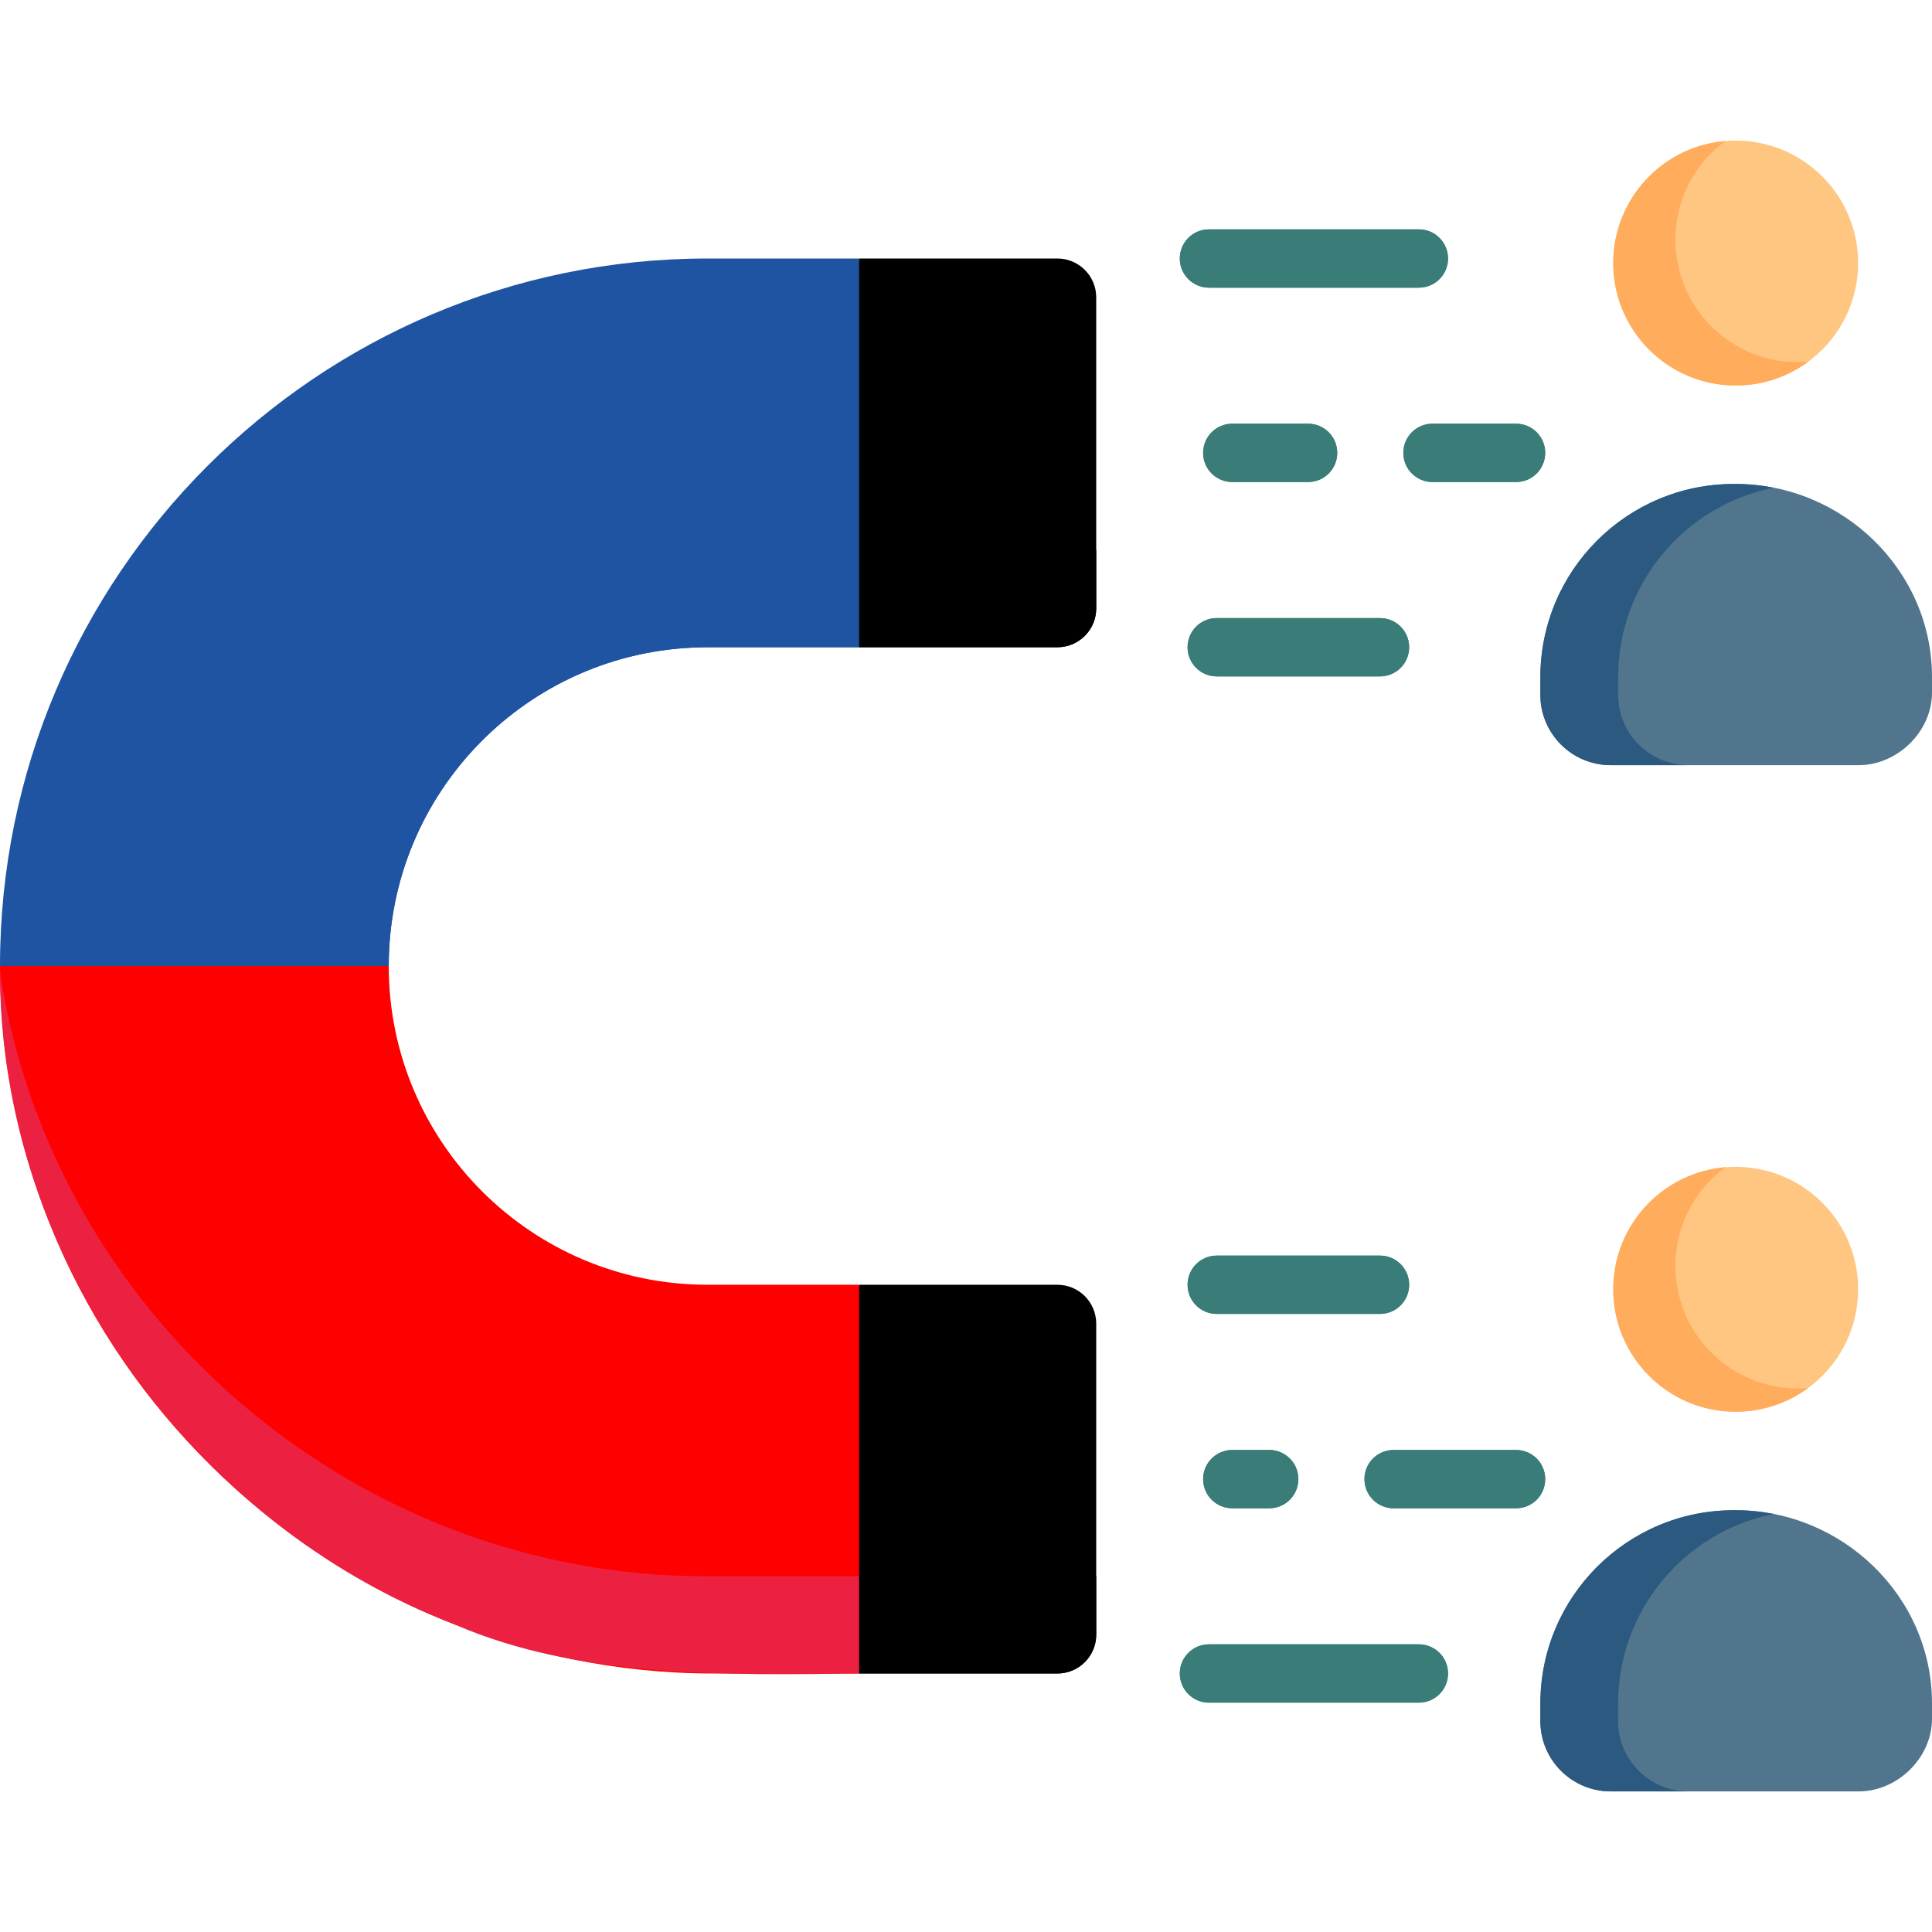 <svg xmlns="http://www.w3.org/2000/svg" version="1.1" xmlns:xlink="http://www.w3.org/1999/xlink" width="512" height="512" x="0" y="0" viewBox="0 0 497 497" style="enable-background:new 0 0 512 512" xml:space="preserve" class=""><g><circle cx="446.5" cy="67.666" r="31.5" fill="#ffc682" opacity="1" data-original="#ffc682" class=""></circle><path fill="#50758d" d="M414.346 196.834h63.809c9.994 0 18.846-8.674 18.846-18.668v-4c0-27.483-23.029-49.668-50.513-49.668h-.475c-27.483 0-49.763 22.279-49.763 49.763v4.477c0 9.994 8.102 18.096 18.096 18.096z" opacity="1" data-original="#50758d" class=""></path><circle cx="446.5" cy="331.666" r="31.5" fill="#ffc682" opacity="1" data-original="#ffc682" class=""></circle><path fill="#50758d" d="M414.346 460.834h63.809c9.994 0 18.846-8.674 18.846-18.668v-4c0-27.483-23.029-49.668-50.513-49.668h-.475c-27.483 0-49.763 22.279-49.763 49.763v4.477c0 9.994 8.102 18.096 18.096 18.096z" opacity="1" data-original="#50758d" class=""></path><path fill="#000000" d="M282 76.5v80c0 5.523-4.477 10-10 10h-51l-10-49.154L221 66.5h51c5.523 0 10 4.477 10 10zM282 340.5v80c0 5.523-4.477 10-10 10h-51l-10-50 10-50h51c5.523 0 10 4.477 10 10z" opacity="1" data-original="#f5f5f5" class=""></path><path fill="#ff0000" d="M221 330.5v100h-37.43C83.52 430.5.05 348.64 0 248.59v-.09l49.883-10 50.117 10c0 22.64 9.18 43.14 24.02 57.98S159.36 330.5 182 330.5z" opacity="1" data-original="#fd646f" class=""></path><path fill="#1f54a3" d="M221 66.5v100h-39c-.64 0-1.28.01-1.92.03-44.4 1.01-80.08 37.32-80.08 81.97H0c0-100.36 81.64-182 182-182z" opacity="1" data-original="#2edffc" class=""></path><g fill="#fad207"><path d="M365 438h-54c-4.143 0-7.5-3.357-7.5-7.5s3.357-7.5 7.5-7.5h54c4.143 0 7.5 3.357 7.5 7.5s-3.357 7.5-7.5 7.5zM355 338h-42c-4.143 0-7.5-3.357-7.5-7.5s3.357-7.5 7.5-7.5h42c4.143 0 7.5 3.357 7.5 7.5s-3.357 7.5-7.5 7.5zM390 388h-31.5c-4.143 0-7.5-3.357-7.5-7.5s3.357-7.5 7.5-7.5H390c4.143 0 7.5 3.357 7.5 7.5s-3.357 7.5-7.5 7.5zM326.5 388H317c-4.143 0-7.5-3.357-7.5-7.5s3.357-7.5 7.5-7.5h9.5c4.143 0 7.5 3.357 7.5 7.5s-3.357 7.5-7.5 7.5zM365 74h-54c-4.143 0-7.5-3.357-7.5-7.5s3.357-7.5 7.5-7.5h54c4.143 0 7.5 3.357 7.5 7.5S369.143 74 365 74zM355 174h-42c-4.143 0-7.5-3.357-7.5-7.5s3.357-7.5 7.5-7.5h42c4.143 0 7.5 3.357 7.5 7.5s-3.357 7.5-7.5 7.5zM390 124h-21.5c-4.143 0-7.5-3.357-7.5-7.5s3.357-7.5 7.5-7.5H390c4.143 0 7.5 3.357 7.5 7.5s-3.357 7.5-7.5 7.5zM336.5 124H317c-4.143 0-7.5-3.357-7.5-7.5s3.357-7.5 7.5-7.5h19.5c4.143 0 7.5 3.357 7.5 7.5s-3.357 7.5-7.5 7.5z" fill="#3a7c78" opacity="1" data-original="#fad207" class=""></path></g><path fill="#000000" d="M282 141.5v15c0 5.523-4.477 10-10 10h-51L211 154l10-12.5z" opacity="1" data-original="#e6e6e6" class=""></path><path fill="#1f54a3" d="M221 141.5v25h-39c-.64 0-1.28.01-1.92.03-44.4 1.01-80.08 37.32-80.08 81.97-.63-4.07 0-20.76 0-25 0-45.29 47.71-82 93-82z" opacity="1" data-original="#27bdf3" class=""></path><path fill="#000000" d="M282 405.5v15c0 5.523-4.477 10-10 10h-51L211 418l10-12.5z" opacity="1" data-original="#e6e6e6" class=""></path><path fill="#ec2141" d="M221 405.5v25c-33.847.421-72.337 1.186-103.84-12.542C49.185 392.065-.05 323.377.01 250.27c13.3 87.52 90.57 155.23 181.56 155.23z" opacity="1" data-original="#fc4755" class=""></path><path fill="#2b597f" d="M434.35 196.83h-20c-10 0-18.1-8.1-18.1-18.09v-4.48c0-27.48 22.28-49.76 49.76-49.76h.48c3.34 0 6.61.33 9.78.96-22.82 4.52-40.02 24.65-40.02 48.8v4.48c0 9.99 8.1 18.09 18.1 18.09zM434.35 460.83h-20c-10 0-18.1-8.1-18.1-18.09v-4.48c0-27.48 22.28-49.76 49.76-49.76h.48c3.34 0 6.61.33 9.78.96-22.82 4.52-40.02 24.65-40.02 48.8v4.48c0 9.99 8.1 18.09 18.1 18.09z" opacity="1" data-original="#2b597f" class=""></path><path fill="#ffac5c" d="M465.14 93.06a31.336 31.336 0 0 1-18.64 6.11c-17.4 0-31.5-14.11-31.5-31.5 0-16.51 12.69-30.05 28.86-31.39C436.06 42 431 51.25 431 61.67c0 17.39 14.1 31.5 31.5 31.5.89 0 1.77-.04 2.64-.11zM465.14 357.056a31.336 31.336 0 0 1-18.64 6.11c-17.4 0-31.5-14.11-31.5-31.5 0-16.51 12.69-30.05 28.86-31.39-7.8 5.72-12.86 14.97-12.86 25.39 0 17.39 14.1 31.5 31.5 31.5.89 0 1.77-.04 2.64-.11z" opacity="1" data-original="#ffac5c" class=""></path><path fill="#3a7c78" d="M365 438h-54c-4.143 0-7.5-3.357-7.5-7.5s3.357-7.5 7.5-7.5h54c4.143 0 7.5 3.357 7.5 7.5s-3.357 7.5-7.5 7.5zM355 338h-42c-4.143 0-7.5-3.357-7.5-7.5s3.357-7.5 7.5-7.5h42c4.143 0 7.5 3.357 7.5 7.5s-3.357 7.5-7.5 7.5zM390 388h-31.5c-4.143 0-7.5-3.357-7.5-7.5s3.357-7.5 7.5-7.5H390c4.143 0 7.5 3.357 7.5 7.5s-3.357 7.5-7.5 7.5zM326.5 388H317c-4.143 0-7.5-3.357-7.5-7.5s3.357-7.5 7.5-7.5h9.5c4.143 0 7.5 3.357 7.5 7.5s-3.357 7.5-7.5 7.5zM365 74h-54c-4.143 0-7.5-3.357-7.5-7.5s3.357-7.5 7.5-7.5h54c4.143 0 7.5 3.357 7.5 7.5S369.143 74 365 74zM355 174h-42c-4.143 0-7.5-3.357-7.5-7.5s3.357-7.5 7.5-7.5h42c4.143 0 7.5 3.357 7.5 7.5s-3.357 7.5-7.5 7.5zM390 124h-21.5c-4.143 0-7.5-3.357-7.5-7.5s3.357-7.5 7.5-7.5H390c4.143 0 7.5 3.357 7.5 7.5s-3.357 7.5-7.5 7.5zM336.5 124H317c-4.143 0-7.5-3.357-7.5-7.5s3.357-7.5 7.5-7.5h19.5c4.143 0 7.5 3.357 7.5 7.5s-3.357 7.5-7.5 7.5z" opacity="1" data-original="#fad207" class=""></path></g></svg>